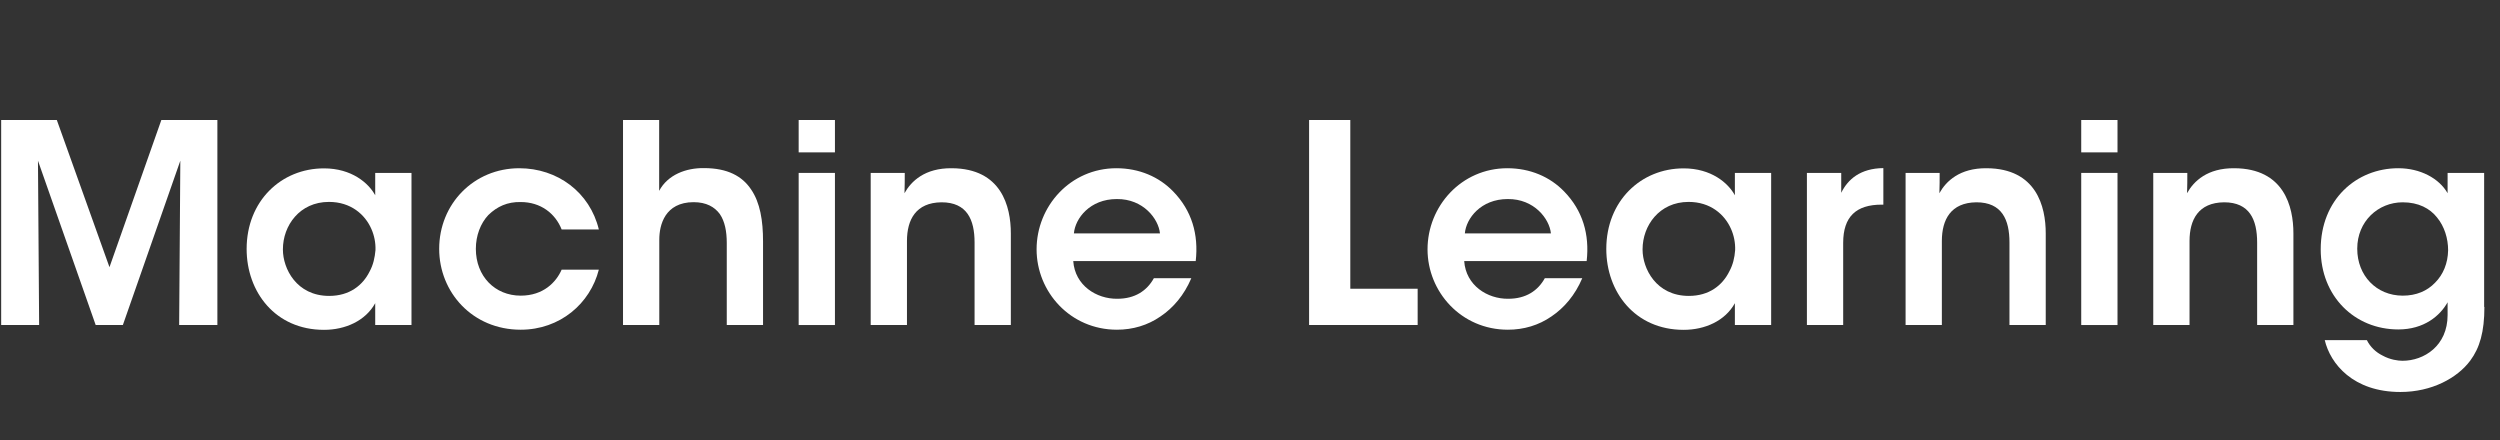 <?xml version="1.0" encoding="utf-8"?>
<!-- Generator: Adobe Illustrator 26.0.2, SVG Export Plug-In . SVG Version: 6.00 Build 0)  -->
<svg version="1.1" id="log_symmetry_new" xmlns="http://www.w3.org/2000/svg" xmlns:xlink="http://www.w3.org/1999/xlink" x="0px"
	 y="0px" viewBox="0 0 1922.9 338.6" style="enable-background:new 0 0 1922.9 338.6;" xml:space="preserve">
<rect x="0" y="0" width="1922.9" height="338.6" fill="#333333" stroke="none"/>
<style type="text/css">
	.st0{fill:#FFFFFF;}
</style>
<g>
	<path class="st0" d="M0.9,250V92.3h42.8l40.5,113.2l39.9-113.2h43.1V250h-29.4l0.9-126.4L94.5,250H73.6L29.2,123.6L30.1,250H0.9z"
		/>
	<path class="st0" d="M316.5,250h-27.9v-16.8c-7.5,13.6-23,20.5-39.4,20.5c-37.5,0-59.5-29.2-59.5-62.2c0-36.9,26.6-62,59.5-62
		c21.3,0,34.3,11.3,39.4,20.7V133h27.9V250z M217.6,192c0,14.5,10.4,35.6,35.6,35.6c15.6,0,25.8-8.1,31.1-18.8
		c2.8-5.1,4-10.7,4.5-16.4c0.2-5.5-0.9-11.3-3.2-16.4c-4.9-11.1-15.8-20.7-32.6-20.7c-22.6,0-35.4,18.3-35.4,36.4V192z"/>
	<path class="st0" d="M460.6,207.4c-6.6,26-29.8,46.2-60.1,46.2c-37.1,0-62.7-28.8-62.7-62.2c0-34.5,26.6-62,61.6-62
		c29.4,0,54.3,18.5,61.2,47.1H432c-4.9-12.4-16.2-21.1-31.5-21.1c-10.2-0.2-18.1,3.4-24.9,10c-6,6.4-9.6,15.8-9.6,26
		c0,21.1,14.7,36,34.5,36c17.5,0,27.3-10.4,31.5-20H460.6z"/>
	<path class="st0" d="M479.1,92.3h27.9v37.9v16.6c6.6-12.4,20.7-17.7,34.5-17.5c18.1,0,29.4,6.2,36.2,16.4c7,10.2,9.2,24.1,9.2,39.9
		V250h-27.9v-63.1c0-9-1.5-16.6-5.3-22.2c-4-5.5-10.4-9.2-20.2-9.2c-11.1,0-17.7,4.5-21.5,10.2c-3.8,5.8-4.9,12.8-4.9,18.8V250
		h-27.9V92.3z"/>
	<path class="st0" d="M614.3,92.3h27.9v24.9h-27.9V92.3z M614.3,133h27.9v117h-27.9V133z"/>
	<path class="st0" d="M669.7,133h26.2c0,5.1,0,10-0.2,15.6c5.1-9.2,15.6-19.4,36.4-19.2c38.2,0.2,45.4,29.4,45.4,50.1V250h-27.9
		v-63.5c0-17.5-5.8-30.9-25.4-30.9c-19.8,0.2-26.6,13.4-26.6,29.8V250h-27.9V133z"/>
	<path class="st0" d="M825.5,200.8c1.3,18.8,17.9,29.2,33.9,29c13.6,0,22.8-6.2,28.1-15.8h28.8c-5.5,13-13.9,22.8-23.7,29.4
		c-9.8,6.8-21.3,10.2-33.5,10.2c-36,0-61.8-29.2-61.8-61.8c0-33.2,26-62.4,61.4-62.4c17.5,0,32.8,6.6,43.7,17.9
		c14.3,14.7,19.6,33,17.3,53.5H825.5z M892.2,179.5c-1.1-11.1-12.8-26.6-33.2-26.4c-20.7,0-32,14.9-33,26.4H892.2z"/>
	<path class="st0" d="M1006.8,92.3h31.8v129.8h51.8V250h-83.5V92.3z"/>
	<path class="st0" d="M1126.2,200.8c1.3,18.8,17.9,29.2,33.9,29c13.6,0,22.8-6.2,28.1-15.8h28.8c-5.5,13-13.9,22.8-23.7,29.4
		c-9.8,6.8-21.3,10.2-33.5,10.2c-36,0-61.8-29.2-61.8-61.8c0-33.2,26-62.4,61.4-62.4c17.5,0,32.8,6.6,43.7,17.9
		c14.3,14.7,19.6,33,17.3,53.5H1126.2z M1192.9,179.5c-1.1-11.1-12.8-26.6-33.2-26.4c-20.7,0-32,14.9-33,26.4H1192.9z"/>
	<path class="st0" d="M1362.3,250h-27.9v-16.8c-7.5,13.6-23,20.5-39.4,20.5c-37.5,0-59.5-29.2-59.5-62.2c0-36.9,26.6-62,59.5-62
		c21.3,0,34.3,11.3,39.4,20.7V133h27.9V250z M1263.4,192c0,14.5,10.4,35.6,35.6,35.6c15.6,0,25.8-8.1,31.1-18.8
		c2.8-5.1,4.1-10.7,4.5-16.4c0.2-5.5-0.9-11.3-3.2-16.4c-4.9-11.1-15.8-20.7-32.6-20.7c-22.6,0-35.4,18.3-35.4,36.4V192z"/>
	<path class="st0" d="M1389.8,133h26.4v15.3c5.1-10.4,14.7-18.8,32.4-19v28.1h-1.3c-19.6,0-29.6,9.2-29.6,29.4V250h-27.9V133z"/>
	<path class="st0" d="M1465.7,133h26.2c0,5.1,0,10-0.2,15.6c5.1-9.2,15.6-19.4,36.4-19.2c38.2,0.2,45.4,29.4,45.4,50.1V250h-27.9
		v-63.5c0-17.5-5.8-30.9-25.4-30.9c-19.8,0.2-26.6,13.4-26.6,29.8V250h-27.9V133z"/>
	<path class="st0" d="M1600.8,92.3h27.9v24.9h-27.9V92.3z M1600.8,133h27.9v117h-27.9V133z"/>
	<path class="st0" d="M1656.2,133h26.2c0,5.1,0,10-0.2,15.6c5.1-9.2,15.6-19.4,36.4-19.2c38.2,0.2,45.4,29.4,45.4,50.1V250h-27.9
		v-63.5c0-17.5-5.8-30.9-25.4-30.9c-19.8,0.2-26.6,13.4-26.6,29.8V250h-27.9V133z"/>
	<path class="st0" d="M1910.9,236.1c0,19.2-3.6,31.5-10.9,41.3c-10,13.4-29.6,24.1-53.7,24.1c-36.4,0-53.9-21.7-58.2-39.9h32.4
		c2.6,5.3,7,9.4,12.1,11.9c5.8,3.2,11.9,4,15.3,4c16.6,0,34.7-11.5,34.7-35.2v-9.8c-5.8,10.4-18.1,20.9-37.9,20.9
		c-33.7,0-59.7-25.6-59.7-61.6c0-38.2,27.3-62.4,59.7-62.4c16.8,0,31.3,7.7,37.9,19.2V133h28.1V236.1z M1813.1,191.4
		c0,20.5,14.7,36,35,36c10.4,0,18.8-3.6,24.9-10c6.2-6.2,9.8-14.9,10-24.9c0-9-2.8-18.3-8.5-25.2c-5.5-7-14.3-11.7-26.4-11.7
		c-19,0-35,14.7-35,35.6V191.4z"/>
</g>
</svg>
